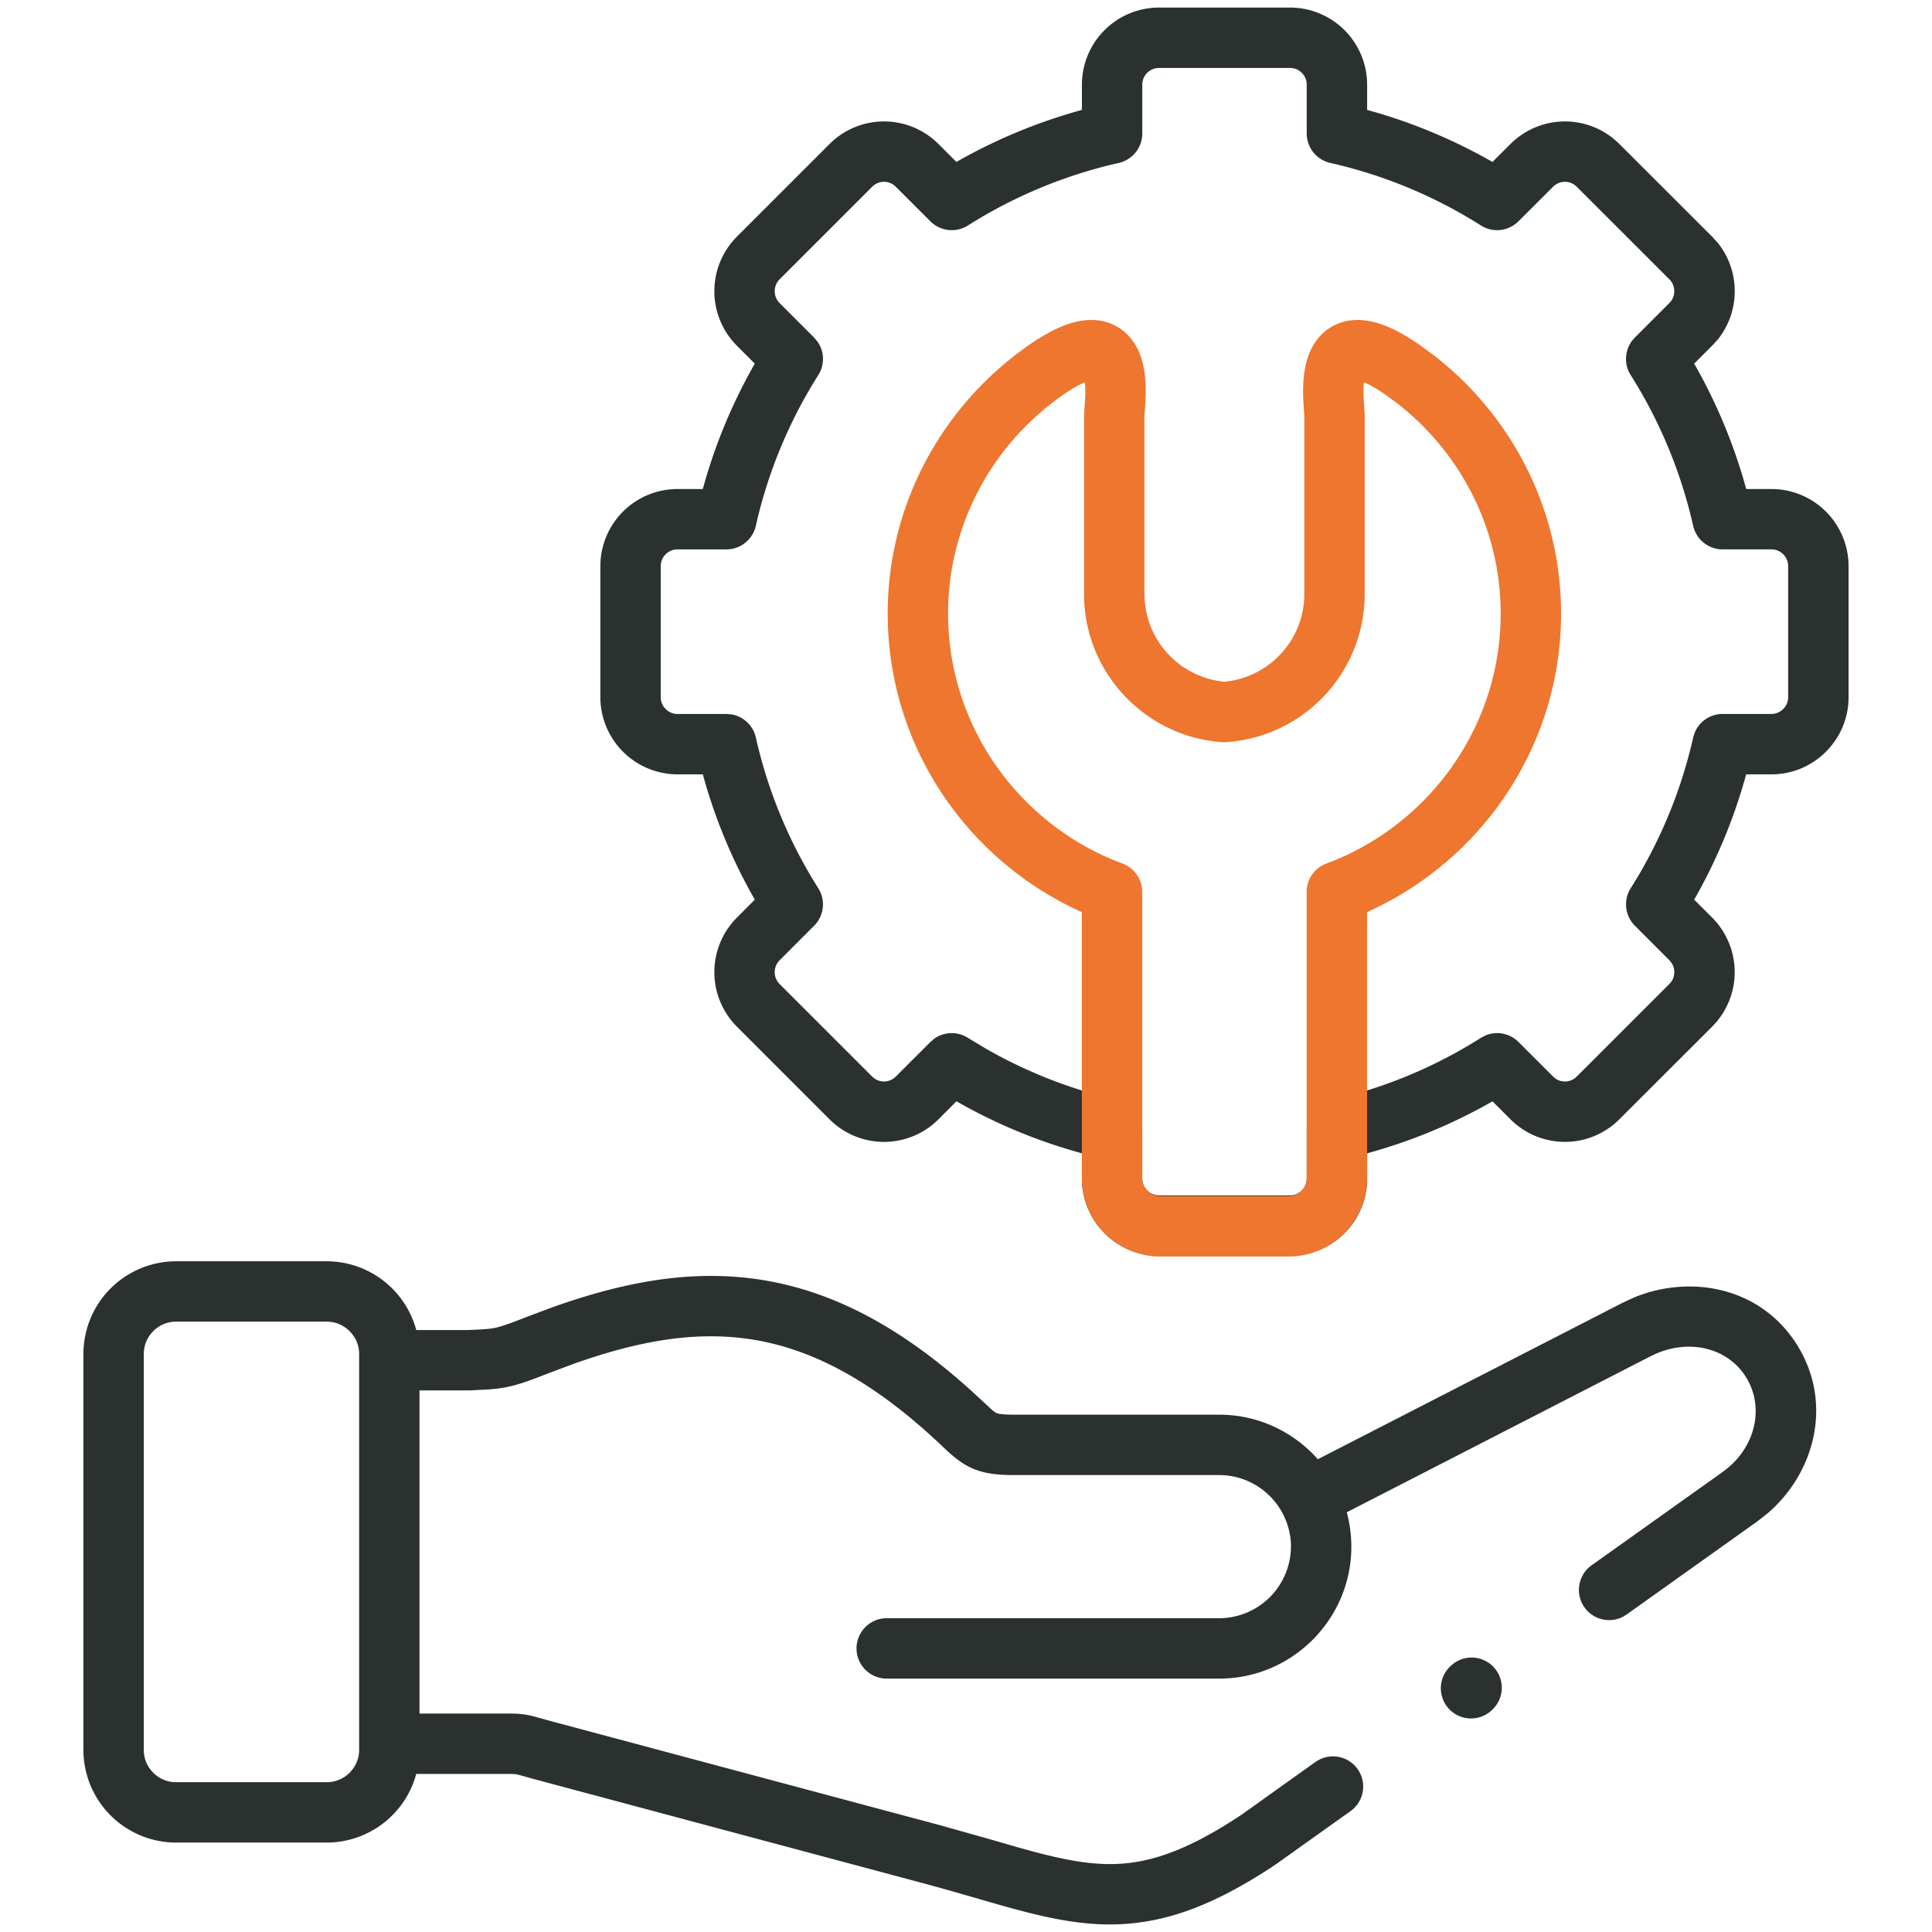 <?xml version="1.0" encoding="UTF-8"?>
<svg xmlns="http://www.w3.org/2000/svg" width="80" height="80" fill="none" viewBox="0 0 80 80">
  <path fill="#2B312F" d="M60.037 69.017a1.25 1.25 0 1 1 1.767 1.768l-.005.005-.094.084a1.25 1.25 0 0 1-1.673-1.854l.005-.003Zm-6.58-4.972a2.98 2.98 0 0 0-2.966-2.966h-8.5c-.664 0-1.259-.049-1.822-.32-.514-.248-.916-.655-1.244-.962l-.002-.002c-2.998-2.822-5.61-4.063-8.123-4.378-2.222-.278-4.5.149-7.08 1.068l-1.126.423c-.674.266-1.149.438-1.64.534-.24.047-.475.074-.724.092l-.8.041h-2.06v13.379h3.622c.345 0 .606.006.931.075.23.049.561.151.967.26l16.173 4.326.002.002 2.009.566c.62.18 1.183.345 1.717.487 1.068.285 1.956.466 2.802.508 1.61.08 3.27-.338 5.826-2.041l3.053-2.18.11-.068a1.25 1.25 0 0 1 1.342 2.105l-3.088 2.2-.032.023c-2.849 1.898-5.032 2.571-7.334 2.458-1.11-.055-2.197-.289-3.324-.59-.564-.15-1.155-.321-1.769-.5-.617-.178-1.265-.365-1.963-.554l-16.172-4.328c-.25-.067-.44-.121-.576-.16a4.444 4.444 0 0 0-.264-.068c-.053-.011-.094-.021-.41-.021h-3.756a3.845 3.845 0 0 1-3.702 2.843h-6.25a3.841 3.841 0 0 1-3.83-3.833v-16.4a3.842 3.842 0 0 1 3.83-3.837h6.25a3.846 3.846 0 0 1 3.703 2.848h2.118c.63-.027.87-.038 1.118-.086.244-.048.53-.142 1.203-.407l1.198-.45c2.78-.99 5.48-1.54 8.237-1.196 3.177.398 6.257 1.962 9.525 5.038l.449.412c.1.084.146.11.17.122.033.016.153.071.736.071h8.5c1.619 0 3.075.716 4.079 1.844l12.623-6.48.47-.217c2.379-.977 5.282-.413 6.765 1.99 1.48 2.392.724 5.274-1.247 6.958l-.41.321-5.416 3.858-.108.07a1.251 1.251 0 0 1-1.343-2.107l5.417-3.857.246-.192c1.17-.996 1.465-2.557.735-3.736-.718-1.165-2.232-1.597-3.68-.999l-.288.134-12.568 6.455c.123.454.19.931.19 1.424 0 3.008-2.46 5.462-5.465 5.462H36.717a1.25 1.25 0 0 1 0-2.5H50.49a2.979 2.979 0 0 0 2.965-2.962Zm.652-60.542a.695.695 0 0 0-.69-.69h-5.43a.695.695 0 0 0-.69.69v2.025c0 .583-.405 1.09-.975 1.219a19.875 19.875 0 0 0-6.245 2.59 1.25 1.25 0 0 1-1.553-.172l-1.438-1.437a.688.688 0 0 0-.969 0l-.002.003-3.84 3.84a.697.697 0 0 0 0 .973l1.435 1.436.138.164c.287.407.308.954.034 1.387a19.795 19.795 0 0 0-2.586 6.242c-.128.57-.636.976-1.22.976h-2.029a.695.695 0 0 0-.69.69v5.435c0 .374.315.69.69.69h2.029l.214.018c.491.085.894.458 1.006.957a19.795 19.795 0 0 0 2.586 6.242 1.25 1.25 0 0 1-.172 1.55l-1.434 1.436a.697.697 0 0 0-.002.974l3.841 3.84.002.003.108.087a.69.69 0 0 0 .86-.087l1.44-1.438.164-.14a1.25 1.25 0 0 1 1.386-.032l.72.433a19.733 19.733 0 0 0 5.526 2.153c.57.128.976.636.976 1.22v2.029c0 .377.313.69.69.69h5.43c.377 0 .69-.313.69-.69V46.78c0-.585.406-1.093.977-1.22a19.703 19.703 0 0 0 6.238-2.587l.192-.1c.46-.19.999-.09 1.361.272l1.439 1.438.105.087a.69.69 0 0 0 .863-.087l3.846-3.843.088-.108a.702.702 0 0 0 0-.758l-.088-.108-1.434-1.435a1.25 1.25 0 0 1-.172-1.551 19.896 19.896 0 0 0 2.588-6.244l.065-.205a1.25 1.25 0 0 1 1.154-.768h2.023c.375 0 .69-.316.69-.69v-5.435a.695.695 0 0 0-.69-.69H71.33a1.25 1.25 0 0 1-1.22-.975 19.897 19.897 0 0 0-2.587-6.243 1.25 1.25 0 0 1 .172-1.551l1.434-1.436.088-.106a.699.699 0 0 0-.088-.867l-3.846-3.843a.688.688 0 0 0-.968 0l-1.439 1.437a1.25 1.25 0 0 1-1.553.173 19.811 19.811 0 0 0-6.24-2.591 1.25 1.25 0 0 1-.975-1.22V3.504ZM5.953 72.464c0 .729.602 1.333 1.332 1.333h6.25c.732 0 1.336-.607 1.336-1.333v-16.4c0-.732-.606-1.337-1.337-1.337h-6.25c-.728 0-1.33.602-1.33 1.336v16.401ZM56.61 4.551a22.312 22.312 0 0 1 5.19 2.155l.746-.744a3.188 3.188 0 0 1 4.508 0l3.845 3.841.22.241c.95 1.167.95 2.86 0 4.027l-.22.24-.746.746a22.39 22.39 0 0 1 2.154 5.192h1.048a3.195 3.195 0 0 1 3.19 3.19v5.435c0 1.751-1.43 3.19-3.19 3.19h-1.05a22.382 22.382 0 0 1-2.152 5.189L70.9 38a3.195 3.195 0 0 1-.001 4.508l-3.845 3.841a3.188 3.188 0 0 1-4.508 0l-.745-.745a22.202 22.202 0 0 1-5.191 2.152v1.053a3.195 3.195 0 0 1-3.19 3.19h-5.43a3.195 3.195 0 0 1-3.19-3.19v-1.053a22.256 22.256 0 0 1-5.195-2.154l-.746.748a3.188 3.188 0 0 1-4.508 0l-3.841-3.842a3.196 3.196 0 0 1 0-4.508l.745-.747a22.28 22.28 0 0 1-2.153-5.189h-1.052a3.199 3.199 0 0 1-3.19-3.19v-5.435a3.195 3.195 0 0 1 3.19-3.19h1.052c.5-1.834 1.23-3.576 2.153-5.192l-.745-.745a3.196 3.196 0 0 1 0-4.509l3.84-3.84a3.188 3.188 0 0 1 4.51 0l.743.743A22.377 22.377 0 0 1 44.8 4.551V3.503a3.195 3.195 0 0 1 3.19-3.19h5.43a3.195 3.195 0 0 1 3.19 3.19V4.55Z"></path>
  <path fill="#EE762F" d="M62.14 25.41c0 4.723-3.012 8.786-7.218 10.348-.49.181-.815.649-.816 1.171v11.85a.75.75 0 0 1-.75.751h-5.31a.75.75 0 0 1-.75-.75V36.93c0-.523-.325-.99-.815-1.172-4.21-1.562-7.223-5.625-7.223-10.349 0-3.769 1.917-7.116 4.84-9.114l.264-.173c.231-.143.416-.235.558-.293.014.127.024.287.02.48a9.256 9.256 0 0 1-.025.474c-.008.117-.026.313-.026.45v7.375c0 3.24 2.54 5.912 5.73 6.123h.166a6.15 6.15 0 0 0 5.724-6.123v-7.374c0-.137-.016-.333-.025-.45-.01-.15-.02-.309-.024-.473a3.659 3.659 0 0 1 .018-.482c.192.079.463.22.822.466l.535.389c2.62 2.028 4.305 5.191 4.305 8.725Zm-5.534 12.358c4.72-2.114 8.034-6.861 8.034-12.359 0-4.347-2.074-8.225-5.275-10.703l-.654-.475c-.901-.616-1.797-1.033-2.651-.977a2.06 2.06 0 0 0-1.245.51c-.327.288-.517.64-.63.945-.216.584-.234 1.226-.225 1.654.005.23.02.442.03.602.007.085.012.146.015.2.004.046.004.066.004.069v7.374a3.648 3.648 0 0 1-3.31 3.62 3.653 3.653 0 0 1-3.31-3.62v-7.374c0 .004.002-.013.005-.069l.013-.198c.012-.16.028-.372.033-.602.01-.429-.008-1.072-.223-1.656a2.322 2.322 0 0 0-.63-.945 2.06 2.06 0 0 0-1.245-.51c-.855-.056-1.75.36-2.653.975v.002c-3.57 2.44-5.931 6.54-5.931 11.178 0 5.498 3.316 10.245 8.038 12.359V48.78a3.25 3.25 0 0 0 3.25 3.25h5.31a3.25 3.25 0 0 0 3.25-3.25V37.768Z"></path>
</svg>
